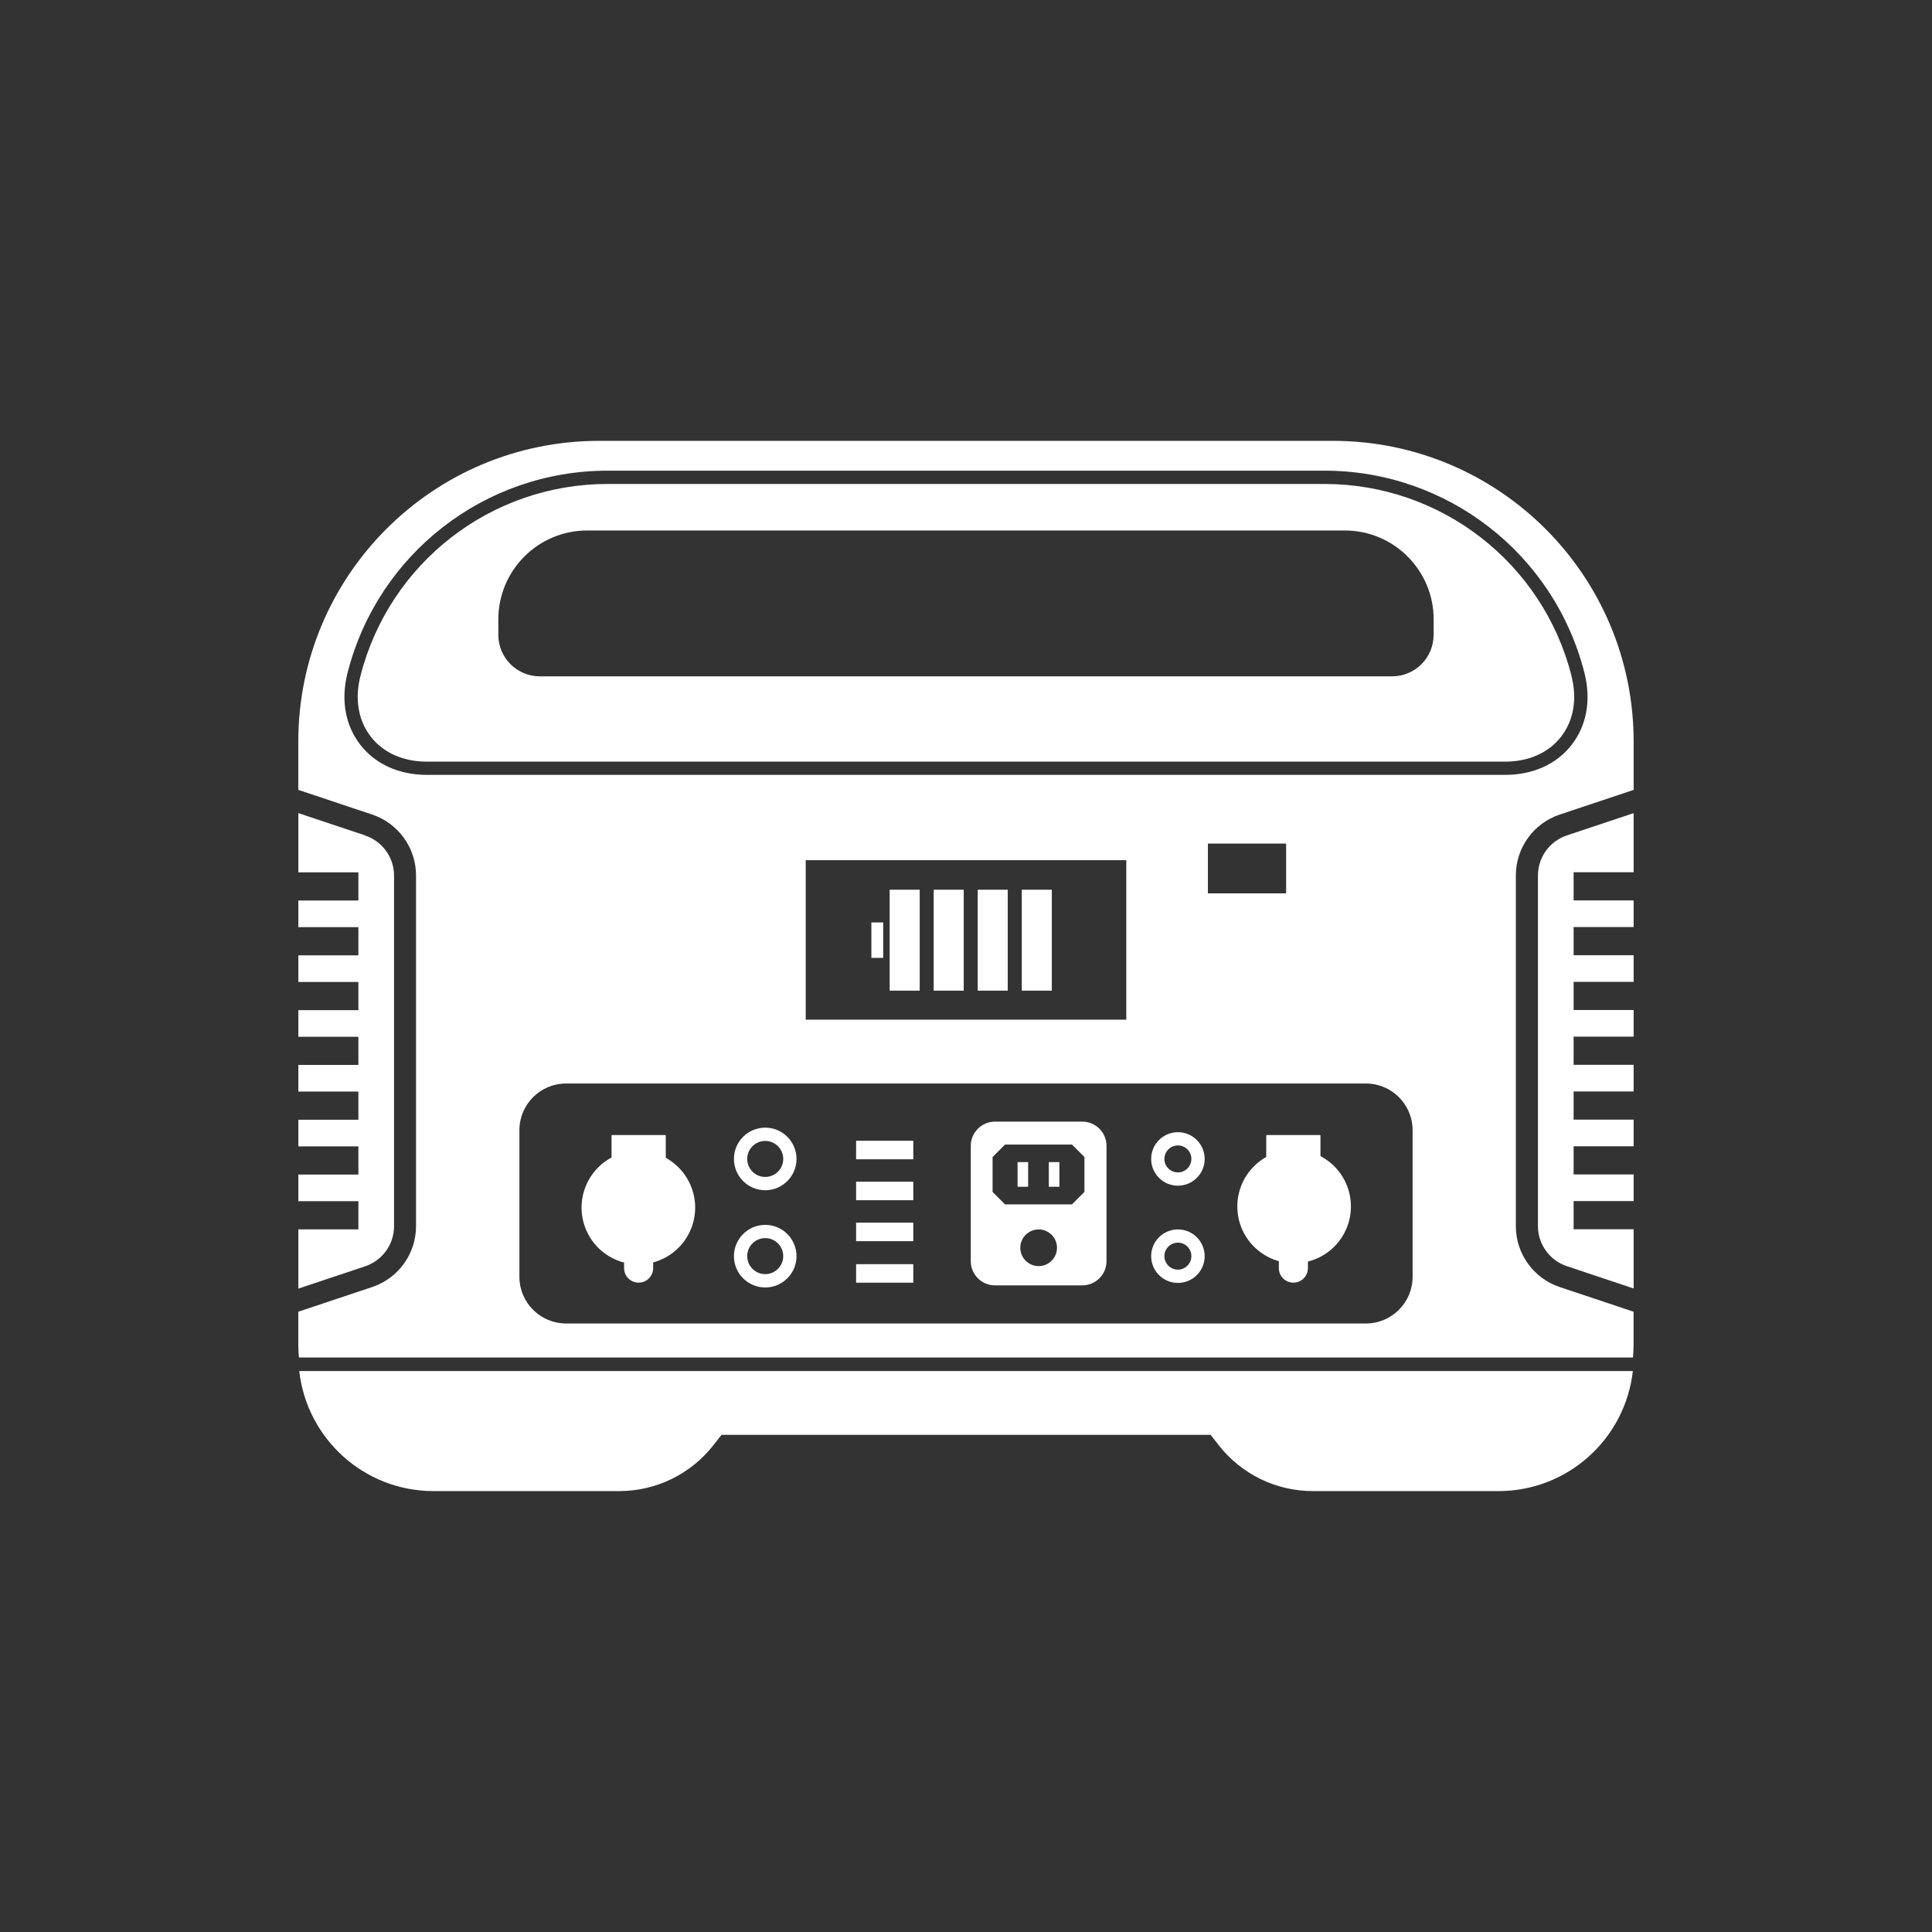 <?xml version="1.0" encoding="UTF-8"?>
<svg id="katman_1" data-name="katman 1" xmlns="http://www.w3.org/2000/svg" version="1.1" viewBox="0 0 3401.6 3401.6">
  <rect x="0" y="0" width="3401.6" height="3401.6" fill="#333333" stroke="none"/>
  <defs>
    <style>
      .cls-1 {
        fill: #fff;
        stroke-width: 0px;
      }
    </style>
  </defs>
  <path class="cls-1" d="M526.9,2414c13.3,118.9,114,211.3,236.5,211.3h326.9c64.6,0,125.7-29.7,165.6-80.6l14.4-18.4h861.2l14.4,18.4c39.9,50.9,100.9,80.6,165.6,80.6h326.9c122.4,0,223.1-92.4,236.5-211.3H526.9Z"/>
  <path class="cls-1" d="M642.9,1470.9l-117.6-39.3v104.3h105.7v49.6h-105.7v46.9h105.7v49.6h-105.7v46.9h105.7v49.6h-105.7v46.9h105.7v49.6h-105.7v46.9h105.7v49.6h-105.7v46.9h105.7v49.6h-105.7v46.9h105.7v49.6h-105.7v104.3l117.6-39.3c30.4-10.2,50.9-38.6,50.9-70.6v-617.2c0-32-20.5-60.5-50.9-70.6Z"/>
  <path class="cls-1" d="M2876.3,1535.9v-104.3l-117.6,39.3c-30.4,10.2-50.9,38.6-50.9,70.6v617.2c0,32,20.5,60.5,50.9,70.6l117.6,39.3v-104.3h-105.7v-49.6h105.7v-46.9h-105.7v-49.6h105.7v-46.9h-105.7v-49.6h105.7v-46.9h-105.7v-49.6h105.7v-46.9h-105.7v-49.6h105.7v-46.9h-105.7v-49.6h105.7v-46.9h-105.7v-49.6h105.7Z"/>
  <path class="cls-1" d="M2746.4,1434.1l129.9-43.4v-84.9c0-292.5-237.1-529.6-529.6-529.6h-1291.9c-292.5,0-529.6,237.1-529.6,529.6v84.9l129.9,43.4c46.3,15.5,77.4,58.6,77.4,107.4v617.2c0,48.8-31.1,92-77.4,107.4l-129.9,43.4v58.1c0,7.6.4,15.1,1.1,22.5h2348.8c.7-7.4,1.1-14.9,1.1-22.5v-58.1l-129.9-43.4c-46.3-15.5-77.4-58.6-77.4-107.4v-617.2c0-48.8,31.1-92,77.4-107.4ZM2487.1,2248c0,45.4-36.8,82.2-82.2,82.2H996.7c-45.4,0-82.2-36.8-82.2-82.2v-258.1c0-45.4,36.8-82.2,82.2-82.2h1408.2c45.4,0,82.2,36.8,82.2,82.2v258.1ZM1418.6,1795.3v-280.8h564.4v280.8h-564.4ZM2126.7,1572.9v-87.6h137.7v87.6h-137.7ZM2650,1364.3H751.6c-49,0-90.6-18.8-117.2-53-26.6-34.2-34.6-79.3-22.4-126.9,53.4-209.4,241.6-355.7,457.7-355.7h1262.2c216.1,0,404.3,146.3,457.7,355.7,12.1,47.6,4.2,92.7-22.4,126.9-26.5,34.2-68.2,53-117.2,53ZM2767,1190.2c-50.7-199.1-229.6-338.1-435.1-338.1h-1262.2c-205.4,0-384.3,139-435.1,338.1-10.3,40.5-3.8,78.4,18.2,106.8,22,28.3,57.1,44,98.7,44h1898.4c41.6,0,76.7-15.6,98.7-44,22.1-28.4,28.6-66.3,18.2-106.8ZM2524.1,1117.7c0,40.4-32.7,73.1-73.1,73.1H950.5c-40.4,0-73.1-32.7-73.1-73.1v-27.2c0-86.4,70.1-156.5,156.5-156.5h1333.8c86.4,0,156.5,70.1,156.5,156.5v27.2Z"/>
  <g>
    <rect class="cls-1" x="1076.7" y="1998.4" width="95.5" height="53" rx=".9" ry=".9"/>
    <path class="cls-1" d="M1124.4,2258.3h0c-14.1,0-25.6-11.4-25.6-25.6v-29.2c0-14.1,11.4-25.6,25.6-25.6h0c14.1,0,25.6,11.4,25.6,25.6v29.2c0,14.1-11.4,25.6-25.6,25.6Z"/>
    <circle class="cls-1" cx="1124.4" cy="2125.7" r="100" transform="translate(-670.9 525.7) rotate(-20.4)"/>
  </g>
  <g>
    <rect class="cls-1" x="2229.4" y="1998.4" width="95.5" height="53" rx=".9" ry=".9"/>
    <path class="cls-1" d="M2277.2,2258.3h0c-14.1,0-25.6-11.4-25.6-25.6v-29.2c0-14.1,11.4-25.6,25.6-25.6h0c14.1,0,25.6,11.4,25.6,25.6v29.2c0,14.1-11.4,25.6-25.6,25.6Z"/>
    <circle class="cls-1" cx="2277.2" cy="2125.7" r="100" transform="translate(-96.3 108.1) rotate(-2.7)"/>
  </g>
  <path class="cls-1" d="M1347.3,2095.6c-30.4,0-55.1-24.7-55.1-55.1s24.7-55.1,55.1-55.1,55.1,24.7,55.1,55.1-24.7,55.1-55.1,55.1ZM1347.3,2008.8c-17.5,0-31.7,14.2-31.7,31.7s14.2,31.7,31.7,31.7,31.7-14.2,31.7-31.7-14.2-31.7-31.7-31.7Z"/>
  <path class="cls-1" d="M1347.3,2266.8c-30.4,0-55.1-24.7-55.1-55.1s24.7-55.1,55.1-55.1,55.1,24.7,55.1,55.1-24.7,55.1-55.1,55.1ZM1347.3,2179.9c-17.5,0-31.7,14.2-31.7,31.7s14.2,31.7,31.7,31.7,31.7-14.2,31.7-31.7-14.2-31.7-31.7-31.7Z"/>
  <path class="cls-1" d="M2073.9,2087.6c-26,0-47.1-21.1-47.1-47.1s21.1-47.1,47.1-47.1,47.1,21.1,47.1,47.1-21.1,47.1-47.1,47.1ZM2073.9,2016.7c-13.1,0-23.8,10.7-23.8,23.8s10.7,23.7,23.8,23.7,23.7-10.6,23.7-23.7-10.6-23.8-23.7-23.8Z"/>
  <path class="cls-1" d="M2073.9,2258.8c-26,0-47.1-21.1-47.1-47.1s21.1-47.1,47.1-47.1,47.1,21.1,47.1,47.1-21.1,47.1-47.1,47.1ZM2073.9,2187.9c-13.1,0-23.8,10.6-23.8,23.7s10.7,23.8,23.8,23.8,23.7-10.7,23.7-23.8-10.6-23.7-23.7-23.7Z"/>
  <rect class="cls-1" x="1507.3" y="2008.5" width="100.7" height="32.6"/>
  <rect class="cls-1" x="1507.3" y="2080.6" width="100.7" height="32.6"/>
  <rect class="cls-1" x="1507.3" y="2152.7" width="100.7" height="32.6"/>
  <rect class="cls-1" x="1507.3" y="2225.8" width="100.7" height="32.6"/>
  <path class="cls-1" d="M1791.6,2089.5h18.6v-43.4h-18.6v43.4ZM1846.6,2046.1v43.4h18.6v-43.4h-18.6Z"/>
  <path class="cls-1" d="M1905.5,1974.8h-153.6c-23.6,0-42.7,19.1-42.7,42.7v202.9c0,23.6,19.1,42.7,42.7,42.7h153.6c23.6,0,42.7-19.1,42.7-42.7v-202.9c0-23.6-19.1-42.7-42.7-42.7ZM1828.7,2229.2c-17.8,0-32.3-14.5-32.3-32.3s14.5-32.3,32.3-32.3,32.3,14.5,32.3,32.3-14.5,32.3-32.3,32.3ZM1909.3,2098.6l-21.9,21.9h-117.9l-21.9-21.9v-61.5l21.9-21.9h117.9l21.9,21.9v61.5Z"/>
  <path class="cls-1" d="M1566.4,1744.2h52.9v-177.7h-52.9v177.7ZM1643.9,1744.2h52.9v-177.7h-52.9v177.7ZM1721.4,1744.2h52.9v-177.7h-52.9v177.7ZM1799,1566.5v177.7h52.9v-177.7h-52.9ZM1534.2,1686.5h20.8v-62.4h-20.8v62.4Z"/>
</svg>